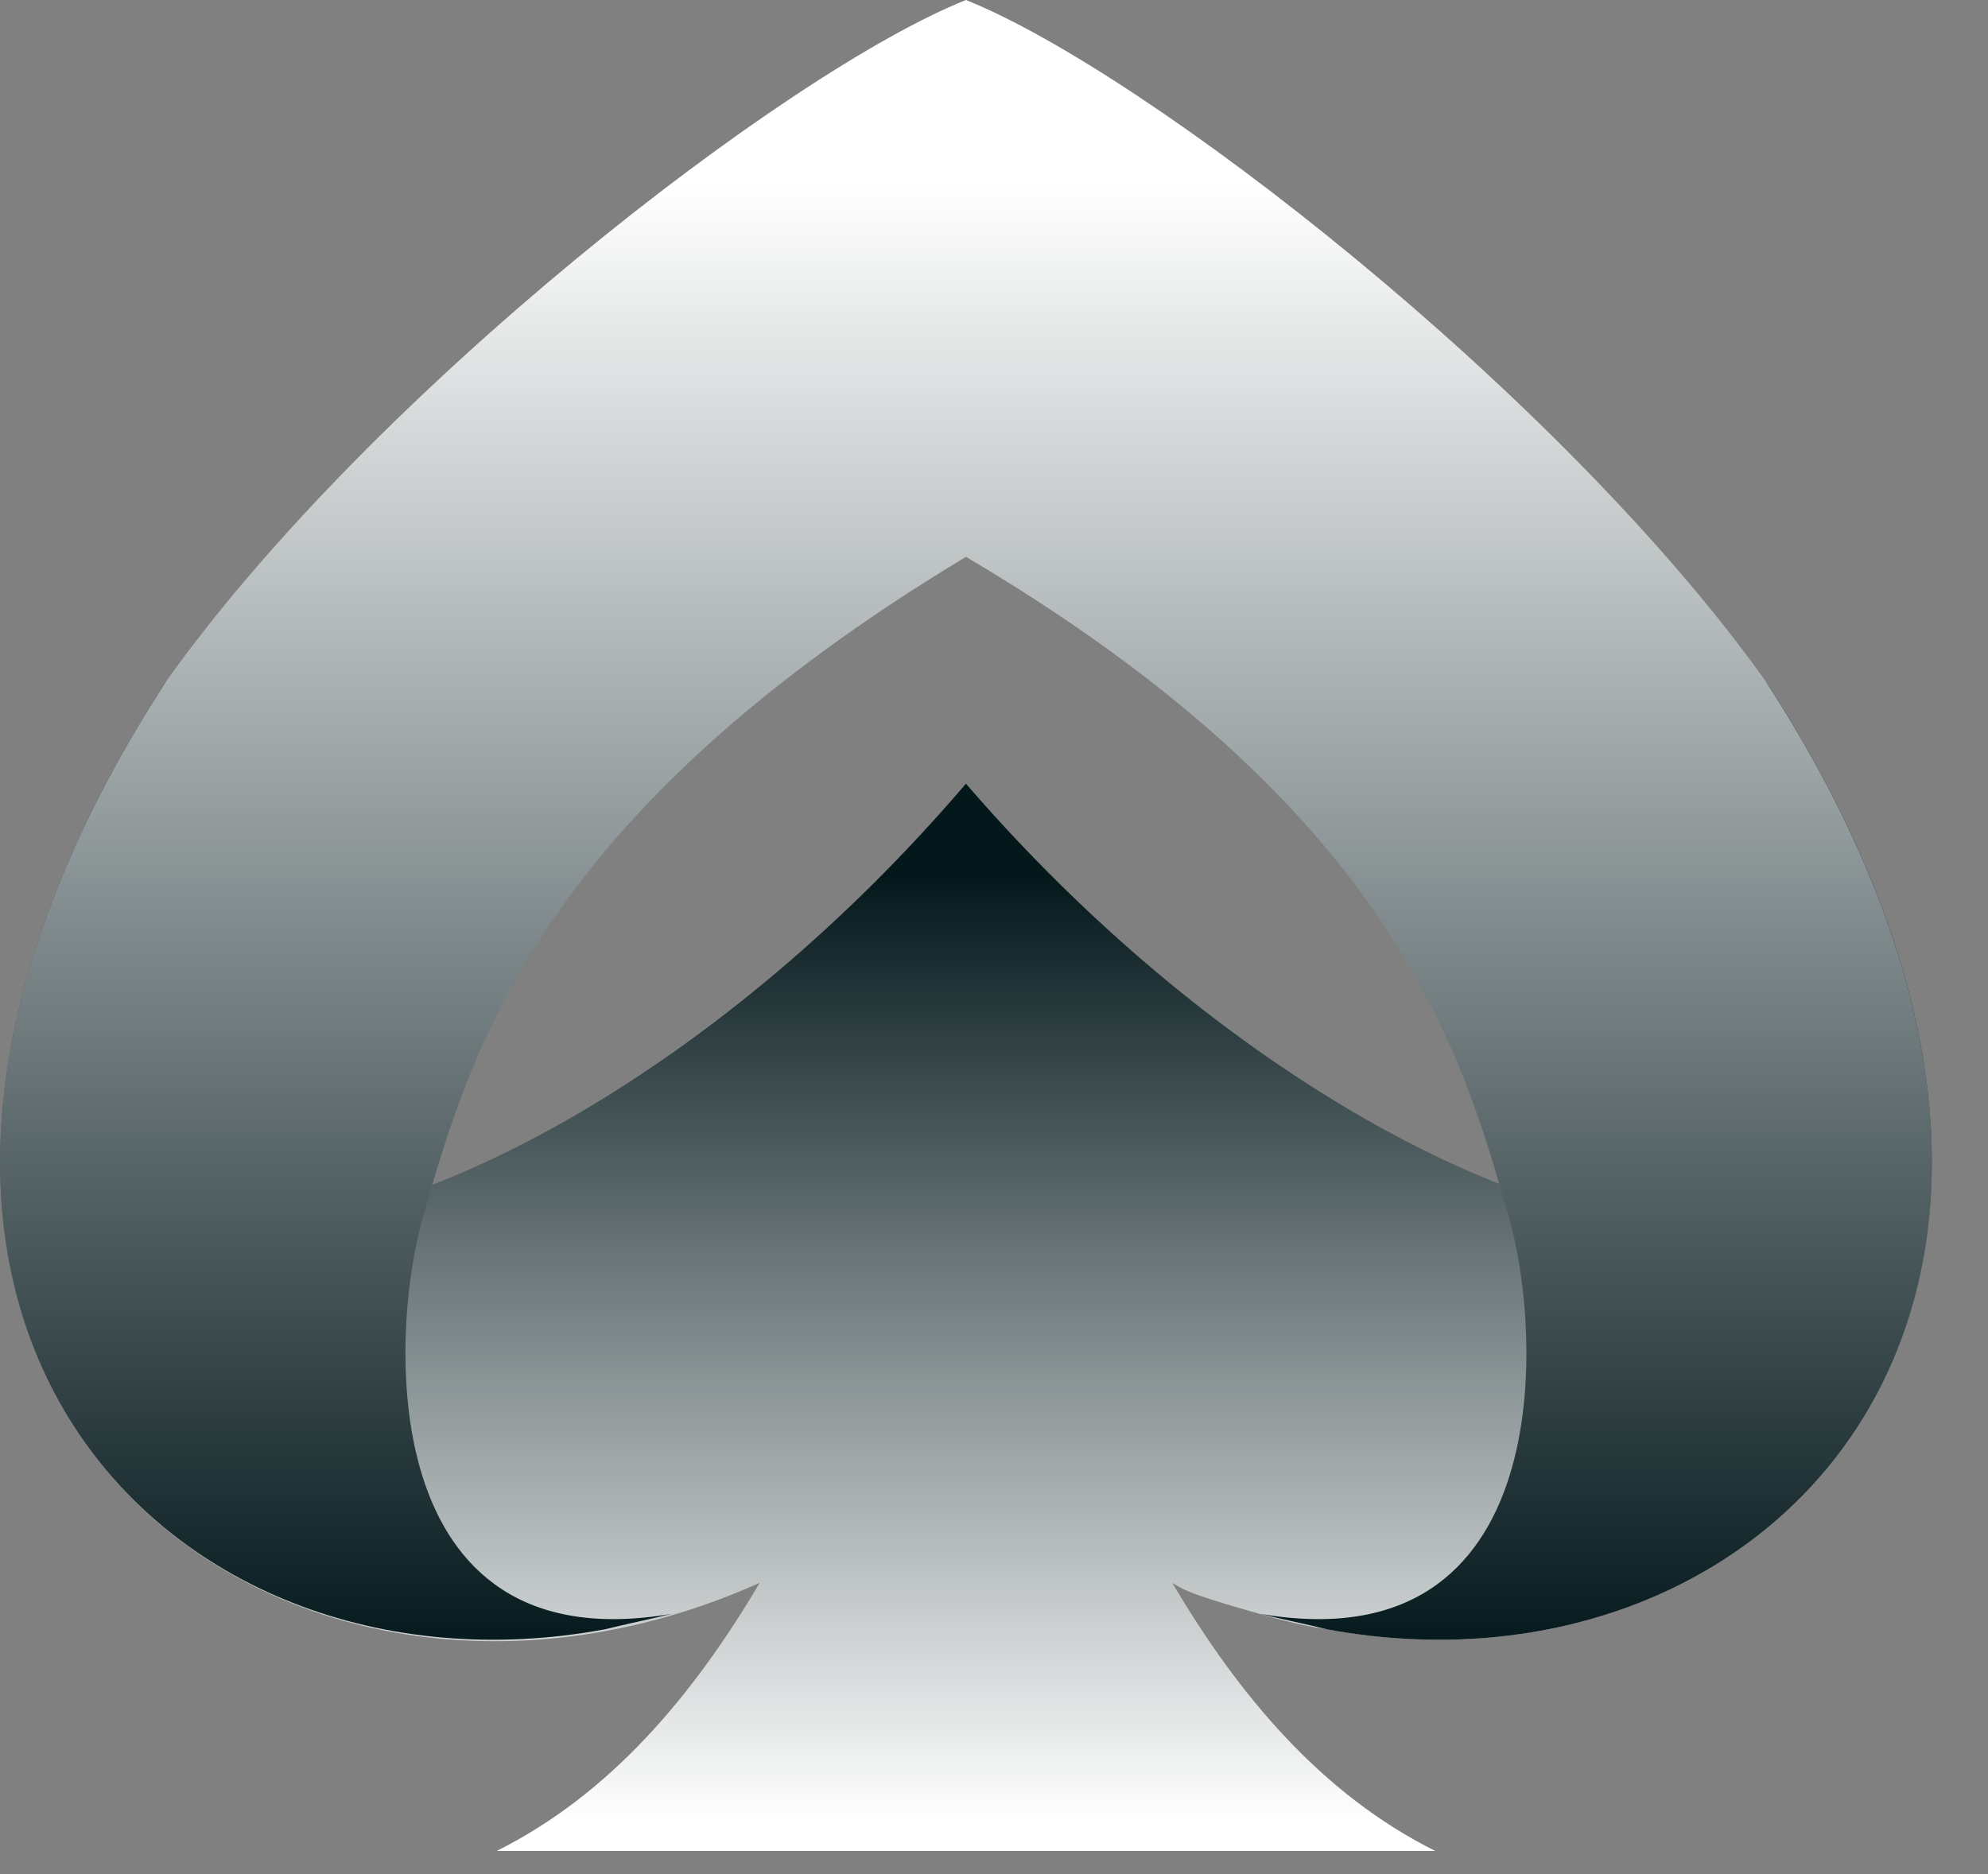 <svg width="35" height="33" viewBox="0 0 35 33" fill="none" xmlns="http://www.w3.org/2000/svg">
<rect x="0" y="0" width="35" height="33" fill="#808080" stroke="none"/>
<path d="M23.361 28.688C31.169 30.141 38.16 22.878 31.078 11.983C38.16 25.329 25.54 23.695 17.006 13.799C8.563 23.695 -4.147 25.329 2.935 11.983C-4.964 24.149 4.659 31.775 13.375 27.871C12.195 29.868 10.742 31.593 8.745 32.592H17.006H25.268C23.271 31.593 21.818 29.868 20.638 27.871C20.91 28.053 21.273 28.143 21.546 28.234C22.181 28.416 22.726 28.597 23.361 28.688Z" fill="url(#paint0_linear_348_2008)"/>
<path d="M31.078 11.984C27.446 6.9 20.183 1.271 17.006 0C13.828 1.271 6.565 6.9 2.934 11.984C-4.148 22.878 2.843 30.141 10.651 28.689C11.014 28.598 11.468 28.507 11.831 28.416C6.565 29.324 6.838 23.423 7.473 21.335C8.29 18.52 9.47 14.344 17.006 9.805C24.541 14.254 25.721 18.52 26.538 21.335C27.174 23.423 27.446 29.324 22.181 28.416C22.544 28.507 22.998 28.598 23.361 28.689C31.169 30.141 38.159 22.878 31.078 11.984Z" fill="url(#paint1_linear_348_2008)"/>
<defs>
<linearGradient id="paint0_linear_348_2008" x1="17" y1="32.047" x2="17" y2="15.42" gradientUnits="userSpaceOnUse">
<stop stop-color="white"/>
<stop offset="1" stop-color="#04181C"/>
</linearGradient>
<linearGradient id="paint1_linear_348_2008" x1="16.846" y1="0" x2="16.846" y2="32.383" gradientUnits="userSpaceOnUse">
<stop offset="0.1" stop-color="white"/>
<stop offset="0.9" stop-color="#04181C"/>
</linearGradient>
</defs>
</svg>
